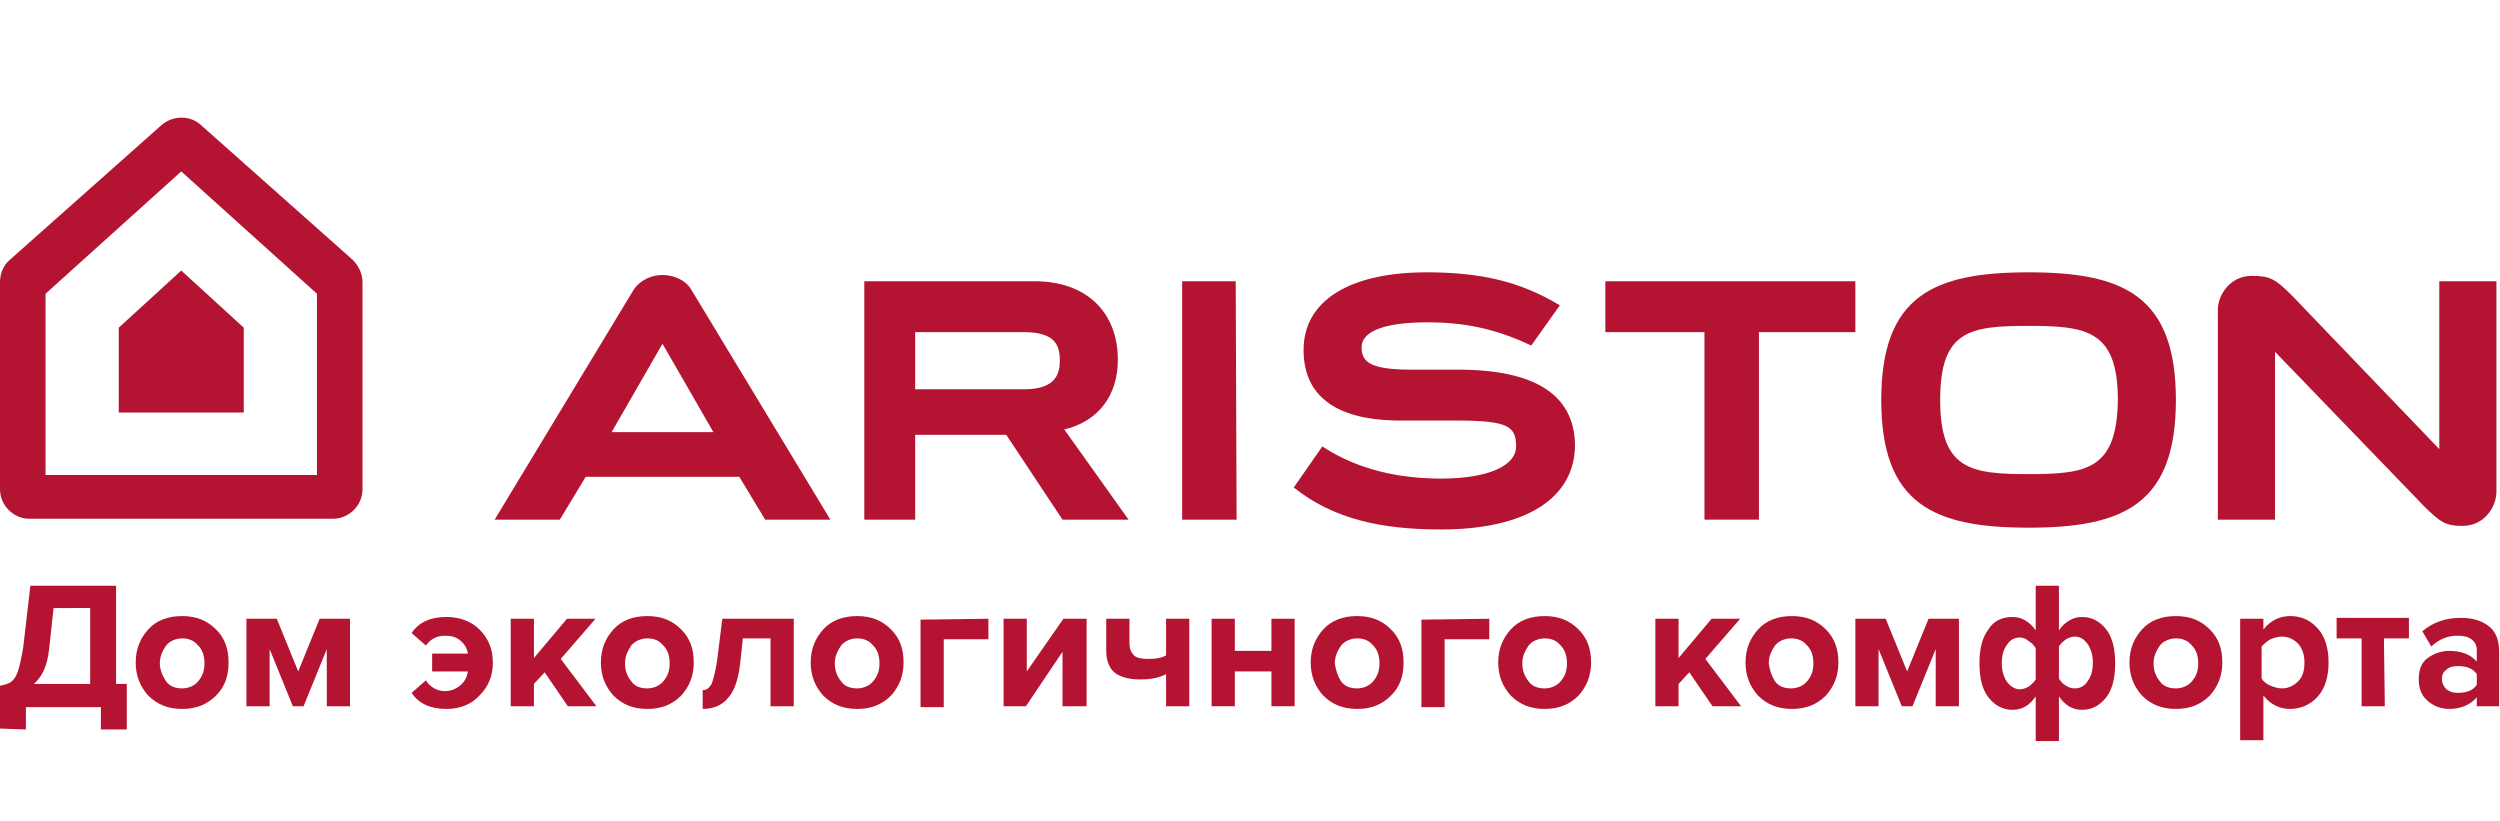 <?xml version="1.0" encoding="UTF-8"?> <!-- Generator: Adobe Illustrator 26.0.3, SVG Export Plug-In . SVG Version: 6.00 Build 0) --> <svg xmlns="http://www.w3.org/2000/svg" xmlns:xlink="http://www.w3.org/1999/xlink" version="1.1" id="Livello_1" x="0px" y="0px" viewBox="0 0 280 92" style="enable-background:new 0 0 280 92;" xml:space="preserve"> <style type="text/css"> .st0{fill-rule:evenodd;clip-rule:evenodd;fill:#B41432;} .st1{fill:#B41432;} </style> <g> <polygon class="st0" points="179.8,31.5 179.8,37.2 190.9,37.2 190.9,58.2 197,58.2 197,37.2 207.8,37.2 207.8,31.5 "></polygon> <path class="st0" d="M271.4,56.6c1.9,1.9,2.5,2.3,4.4,2.3c2.5,0,3.8-2.2,3.8-3.8V31.5h-6.4v18.8l-16.5-17.2 c-1.9-1.9-2.5-2.2-4.5-2.2c-2.5,0-3.8,2.2-3.8,3.8v23.5h6.4V39.4L271.4,56.6z"></path> <path class="st0" d="M227.2,30.5c-10.6,0-16.5,2.6-16.5,14.3s5.9,14.3,16.5,14.3s16.5-2.6,16.5-14.3S237.8,30.5,227.2,30.5z M227.2,53.1c-6.5,0-9.9-0.5-9.9-8.3s3.3-8.3,9.9-8.3c6.5,0,10,0.5,10,8.3C237.1,52.6,233.7,53.1,227.2,53.1z"></path> <polygon class="st0" points="132.4,58.2 138.5,58.2 138.4,31.5 132.4,31.5 "></polygon> <path class="st0" d="M102.5,37.2h12.2c3.6,0,4,1.6,4,3.2c0,1.5-0.5,3.2-4,3.2h-12.2V37.2z M119.2,48.1c3.8-0.9,6-3.8,6-7.8 c0-5.4-3.6-8.8-9.3-8.8H96.8v26.7h5.7v-9.5h10.2l6.3,9.5h7.4L119.2,48.1z"></path> <path class="st0" d="M163.3,41.4H158c-4.6,0-5.5-0.9-5.5-2.5c0-2,3.1-2.8,7.4-2.8c3.8,0,7.4,0.6,11.6,2.6l3.2-4.5 c-4.6-2.8-9.2-3.7-14.9-3.7c-8.7,0-13.8,3.2-13.8,8.7c0,6,4.9,8,11.3,7.9h5.9c5.8,0,6.6,0.7,6.6,2.9s-3.2,3.6-8.4,3.6 c-4.5,0-9.2-0.9-13.3-3.6l-3.2,4.6c4.4,3.5,9.7,4.7,16.5,4.7c9.5,0,15-3.5,15-9.5C176.3,44.2,171.9,41.4,163.3,41.4"></path> <path class="st0" d="M55.4,58.2h7.3l2.9-4.8h17.2l2.9,4.8H93L77.4,32.4c-0.6-1-1.9-1.6-3.2-1.6c-1.3,0-2.5,0.6-3.2,1.6L55.4,58.2z M74.2,38.5l5.7,9.9H68.5L74.2,38.5"></path> </g> <g> <polygon class="st0" points="13.3,36.7 13.3,46.2 27.3,46.2 27.3,36.7 20.3,30.3 "></polygon> <path class="st0" d="M40.6,31.6v23.2c0,1.8-1.5,3.3-3.3,3.3h-34c-1.8,0-3.3-1.5-3.3-3.3V31.6c0-1,0.4-1.9,1.1-2.5l17-15.1 c1.3-1.1,3.2-1.1,4.4,0l17,15.1C40.2,29.8,40.6,30.7,40.6,31.6z M20.3,19.2L5.1,32.9v20.3h30.4V32.9L20.3,19.2z"></path> </g> <g> <path class="st1" d="M0,81.6v-4.8c0.5-0.1,0.9-0.2,1.2-0.4c0.3-0.2,0.6-0.6,0.8-1.2s0.4-1.5,0.6-2.7l0.8-6.9H13v11h1.2v5.1h-2.9 v-2.5H2.9v2.5L0,81.6L0,81.6z M5.5,72.7c-0.2,1.8-0.7,3-1.7,3.9h6.3v-8.5H6L5.5,72.7z"></path> <path class="st1" d="M24.2,77.9c-1,1-2.2,1.5-3.8,1.5c-1.6,0-2.8-0.5-3.8-1.5c-0.9-1-1.4-2.2-1.4-3.7s0.5-2.7,1.4-3.7 s2.2-1.5,3.8-1.5c1.6,0,2.8,0.5,3.8,1.5s1.4,2.2,1.4,3.7S25.2,76.9,24.2,77.9z M18.6,76.3c0.4,0.6,1.1,0.8,1.8,0.8s1.4-0.3,1.8-0.8 c0.5-0.6,0.7-1.2,0.7-2s-0.2-1.5-0.7-2c-0.5-0.6-1.1-0.8-1.8-0.8s-1.4,0.3-1.8,0.8c-0.4,0.6-0.7,1.2-0.7,2 C17.9,75,18.2,75.7,18.6,76.3z"></path> <path class="st1" d="M39.2,79.1h-2.6v-6.4L34,79.1h-1.2l-2.6-6.4v6.4h-2.6v-9.8H31l2.4,5.9l2.4-5.9h3.4 C39.2,69.3,39.2,79.1,39.2,79.1z"></path> <path class="st1" d="M50,79.4c-1.8,0-3.1-0.6-3.9-1.8l1.6-1.4c0.5,0.8,1.3,1.2,2.1,1.2c0.7,0,1.2-0.2,1.7-0.6s0.8-0.9,0.9-1.6h-4 v-2h4c-0.1-0.7-0.5-1.2-0.9-1.5c-0.5-0.4-1-0.5-1.7-0.5c-0.9,0-1.6,0.4-2.1,1.1l-1.6-1.4c0.8-1.2,2.1-1.8,3.9-1.8 c1.5,0,2.8,0.5,3.7,1.4c1,1,1.5,2.2,1.5,3.7s-0.5,2.7-1.5,3.7C52.8,78.9,51.5,79.4,50,79.4z"></path> <path class="st1" d="M66.8,79.1h-3.2L61,75.3l-1.2,1.3v2.5h-2.6v-9.8h2.6v4.4l3.7-4.4h3.2l-3.9,4.5L66.8,79.1z"></path> <path class="st1" d="M76.3,77.9c-1,1-2.2,1.5-3.8,1.5c-1.6,0-2.8-0.5-3.8-1.5c-0.9-1-1.4-2.2-1.4-3.7s0.5-2.7,1.4-3.7 s2.2-1.5,3.8-1.5c1.6,0,2.8,0.5,3.8,1.5s1.4,2.2,1.4,3.7S77.2,76.9,76.3,77.9z M70.7,76.3c0.4,0.6,1.1,0.8,1.8,0.8s1.4-0.3,1.8-0.8 c0.5-0.6,0.7-1.2,0.7-2s-0.2-1.5-0.7-2c-0.5-0.6-1.1-0.8-1.8-0.8s-1.4,0.3-1.8,0.8c-0.4,0.6-0.7,1.2-0.7,2 C70,75,70.2,75.7,70.7,76.3z"></path> <path class="st1" d="M78.7,79.4v-2.1c0.4,0,0.7-0.2,1-0.7c0.2-0.5,0.4-1.3,0.6-2.5l0.6-4.8h8v9.8h-2.6v-7.6h-3.1l-0.3,2.8 c-0.2,1.7-0.6,3-1.3,3.8C80.9,79,79.9,79.4,78.7,79.4z"></path> <path class="st1" d="M99.8,77.9c-1,1-2.2,1.5-3.8,1.5c-1.6,0-2.8-0.5-3.8-1.5c-0.9-1-1.4-2.2-1.4-3.7s0.5-2.7,1.4-3.7 S94.4,69,96,69c1.6,0,2.8,0.5,3.8,1.5s1.4,2.2,1.4,3.7S100.7,76.9,99.8,77.9z M94.2,76.3c0.4,0.6,1.1,0.8,1.8,0.8s1.4-0.3,1.8-0.8 c0.5-0.6,0.7-1.2,0.7-2s-0.2-1.5-0.7-2c-0.5-0.6-1.1-0.8-1.8-0.8s-1.4,0.3-1.8,0.8c-0.4,0.6-0.7,1.2-0.7,2 C93.5,75,93.7,75.7,94.2,76.3z"></path> <path class="st1" d="M110.7,69.3v2.3h-5v7.6h-2.6v-9.8L110.7,69.3L110.7,69.3z"></path> <path class="st1" d="M114.9,79.1h-2.5v-9.8h2.6v5.9l4.1-5.9h2.6v9.8H119V73L114.9,79.1z"></path> <path class="st1" d="M123.9,69.3h2.6V72c0,0.7,0.2,1.1,0.5,1.4s0.9,0.4,1.6,0.4c0.8,0,1.5-0.1,2-0.4v-4.1h2.6v9.8h-2.6v-3.6 c-0.7,0.4-1.7,0.6-2.9,0.6c-1.3,0-2.3-0.3-2.9-0.8s-0.9-1.4-0.9-2.4V69.3z"></path> <path class="st1" d="M138.3,79.1h-2.6v-9.8h2.6v3.6h4.1v-3.6h2.6v9.8h-2.6v-3.9h-4.1V79.1z"></path> <path class="st1" d="M155.8,77.9c-1,1-2.2,1.5-3.8,1.5s-2.8-0.5-3.8-1.5c-0.9-1-1.4-2.2-1.4-3.7s0.5-2.7,1.4-3.7s2.2-1.5,3.8-1.5 s2.8,0.5,3.8,1.5s1.4,2.2,1.4,3.7S156.8,76.9,155.8,77.9z M150.2,76.3c0.4,0.6,1.1,0.8,1.8,0.8s1.4-0.3,1.8-0.8 c0.5-0.6,0.7-1.2,0.7-2s-0.2-1.5-0.7-2c-0.5-0.6-1.1-0.8-1.8-0.8s-1.4,0.3-1.8,0.8c-0.4,0.6-0.7,1.2-0.7,2 C149.6,75,149.8,75.7,150.2,76.3z"></path> <path class="st1" d="M166.8,69.3v2.3h-5v7.6h-2.6v-9.8L166.8,69.3L166.8,69.3z"></path> <path class="st1" d="M176.8,77.9c-1,1-2.2,1.5-3.8,1.5s-2.8-0.5-3.8-1.5c-0.9-1-1.4-2.2-1.4-3.7s0.5-2.7,1.4-3.7s2.2-1.5,3.8-1.5 s2.8,0.5,3.8,1.5s1.4,2.2,1.4,3.7S177.7,76.9,176.8,77.9z M171.2,76.3c0.4,0.6,1.1,0.8,1.8,0.8s1.4-0.3,1.8-0.8 c0.5-0.6,0.7-1.2,0.7-2s-0.2-1.5-0.7-2c-0.5-0.6-1.1-0.8-1.8-0.8s-1.4,0.3-1.8,0.8c-0.4,0.6-0.7,1.2-0.7,2 C170.5,75,170.7,75.7,171.2,76.3z"></path> <path class="st1" d="M195,79.1h-3.2l-2.6-3.8l-1.2,1.3v2.5h-2.6v-9.8h2.6v4.4l3.7-4.4h3.2l-3.9,4.5L195,79.1z"></path> <path class="st1" d="M204.5,77.9c-1,1-2.2,1.5-3.8,1.5s-2.8-0.5-3.8-1.5c-0.9-1-1.4-2.2-1.4-3.7s0.5-2.7,1.4-3.7s2.2-1.5,3.8-1.5 s2.8,0.5,3.8,1.5s1.4,2.2,1.4,3.7S205.4,76.9,204.5,77.9z M198.8,76.3c0.4,0.6,1.1,0.8,1.8,0.8s1.4-0.3,1.8-0.8 c0.5-0.6,0.7-1.2,0.7-2s-0.2-1.5-0.7-2c-0.5-0.6-1.1-0.8-1.8-0.8s-1.4,0.3-1.8,0.8c-0.4,0.6-0.7,1.2-0.7,2 C198.2,75,198.4,75.7,198.8,76.3z"></path> <path class="st1" d="M219.4,79.1h-2.6v-6.4l-2.6,6.4H213l-2.6-6.4v6.4h-2.6v-9.8h3.4l2.4,5.9l2.4-5.9h3.4L219.4,79.1L219.4,79.1z"></path> <path class="st1" d="M225.4,69.1c1,0,1.9,0.5,2.6,1.5v-5h2.6v5c0.7-1,1.6-1.5,2.6-1.5c1.1,0,2,0.5,2.7,1.4s1,2.2,1,3.8 s-0.3,2.9-1,3.8s-1.6,1.4-2.7,1.4c-1.1,0-1.9-0.5-2.6-1.5v5H228v-5c-0.7,1-1.5,1.5-2.6,1.5s-2-0.5-2.7-1.4s-1-2.2-1-3.8 s0.3-2.9,1-3.8C223.3,69.5,224.3,69.1,225.4,69.1z M226.2,71.4c-0.6,0-1.1,0.3-1.4,0.8c-0.4,0.5-0.6,1.2-0.6,2.1 c0,0.8,0.2,1.5,0.6,2.1c0.4,0.5,0.9,0.8,1.4,0.8c0.3,0,0.7-0.1,1-0.3c0.3-0.2,0.6-0.5,0.8-0.8v-3.5c-0.2-0.3-0.4-0.6-0.8-0.8 C226.9,71.5,226.5,71.4,226.2,71.4z M232.4,77.1c0.6,0,1.1-0.3,1.4-0.8c0.4-0.5,0.6-1.2,0.6-2.1c0-0.8-0.2-1.5-0.6-2.1 c-0.4-0.5-0.8-0.8-1.4-0.8c-0.3,0-0.7,0.1-1,0.3c-0.3,0.2-0.6,0.5-0.8,0.8V76c0.2,0.3,0.4,0.6,0.8,0.8 C231.7,77,232,77.1,232.4,77.1z"></path> <path class="st1" d="M247.5,77.9c-1,1-2.2,1.5-3.8,1.5s-2.8-0.5-3.8-1.5c-0.9-1-1.4-2.2-1.4-3.7s0.5-2.7,1.4-3.7s2.2-1.5,3.8-1.5 s2.8,0.5,3.8,1.5s1.4,2.2,1.4,3.7S248.4,76.9,247.5,77.9z M241.9,76.3c0.4,0.6,1.1,0.8,1.8,0.8s1.4-0.3,1.8-0.8 c0.5-0.6,0.7-1.2,0.7-2s-0.2-1.5-0.7-2c-0.5-0.6-1.1-0.8-1.8-0.8s-1.4,0.3-1.8,0.8c-0.4,0.6-0.7,1.2-0.7,2 C241.2,75,241.4,75.7,241.9,76.3z"></path> <path class="st1" d="M256.5,79.4c-1.2,0-2.2-0.5-3-1.5v5h-2.6V69.3h2.6v1.2c0.8-1,1.8-1.5,3-1.5c1.3,0,2.3,0.5,3.1,1.4 c0.8,0.9,1.2,2.2,1.2,3.8s-0.4,2.9-1.2,3.8C258.8,78.9,257.7,79.4,256.5,79.4z M255.6,77.1c0.7,0,1.3-0.3,1.8-0.8s0.7-1.2,0.7-2.1 c0-0.8-0.2-1.5-0.7-2.1c-0.5-0.5-1.1-0.8-1.8-0.8c-0.4,0-0.8,0.1-1.3,0.3c-0.4,0.2-0.7,0.5-1,0.8V76c0.2,0.3,0.5,0.6,1,0.8 C254.8,77,255.2,77.1,255.6,77.1z"></path> <path class="st1" d="M267.1,79.1h-2.6v-7.6h-2.8v-2.3h8.1v2.3H267L267.1,79.1L267.1,79.1z"></path> <path class="st1" d="M280,79.1h-2.6v-1c-0.7,0.8-1.7,1.3-3.1,1.3c-0.9,0-1.7-0.3-2.4-0.9c-0.7-0.6-1-1.4-1-2.4c0-1.1,0.3-1.9,1-2.4 s1.5-0.8,2.4-0.8c1.4,0,2.4,0.4,3.1,1.2v-1.3c0-0.5-0.2-0.9-0.6-1.2s-0.9-0.4-1.6-0.4c-1.1,0-2,0.4-2.9,1.2l-1-1.7 c1.2-1,2.6-1.5,4.3-1.5c1.3,0,2.3,0.3,3.1,0.9c0.8,0.6,1.2,1.5,1.2,2.9v6.1H280z M275.3,77.6c1,0,1.7-0.3,2.1-0.9v-1.2 c-0.4-0.6-1.1-0.9-2.1-0.9c-0.5,0-1,0.1-1.3,0.4c-0.4,0.3-0.5,0.6-0.5,1.1c0,0.4,0.2,0.8,0.5,1.1C274.4,77.5,274.8,77.6,275.3,77.6 z"></path> </g> </svg> 